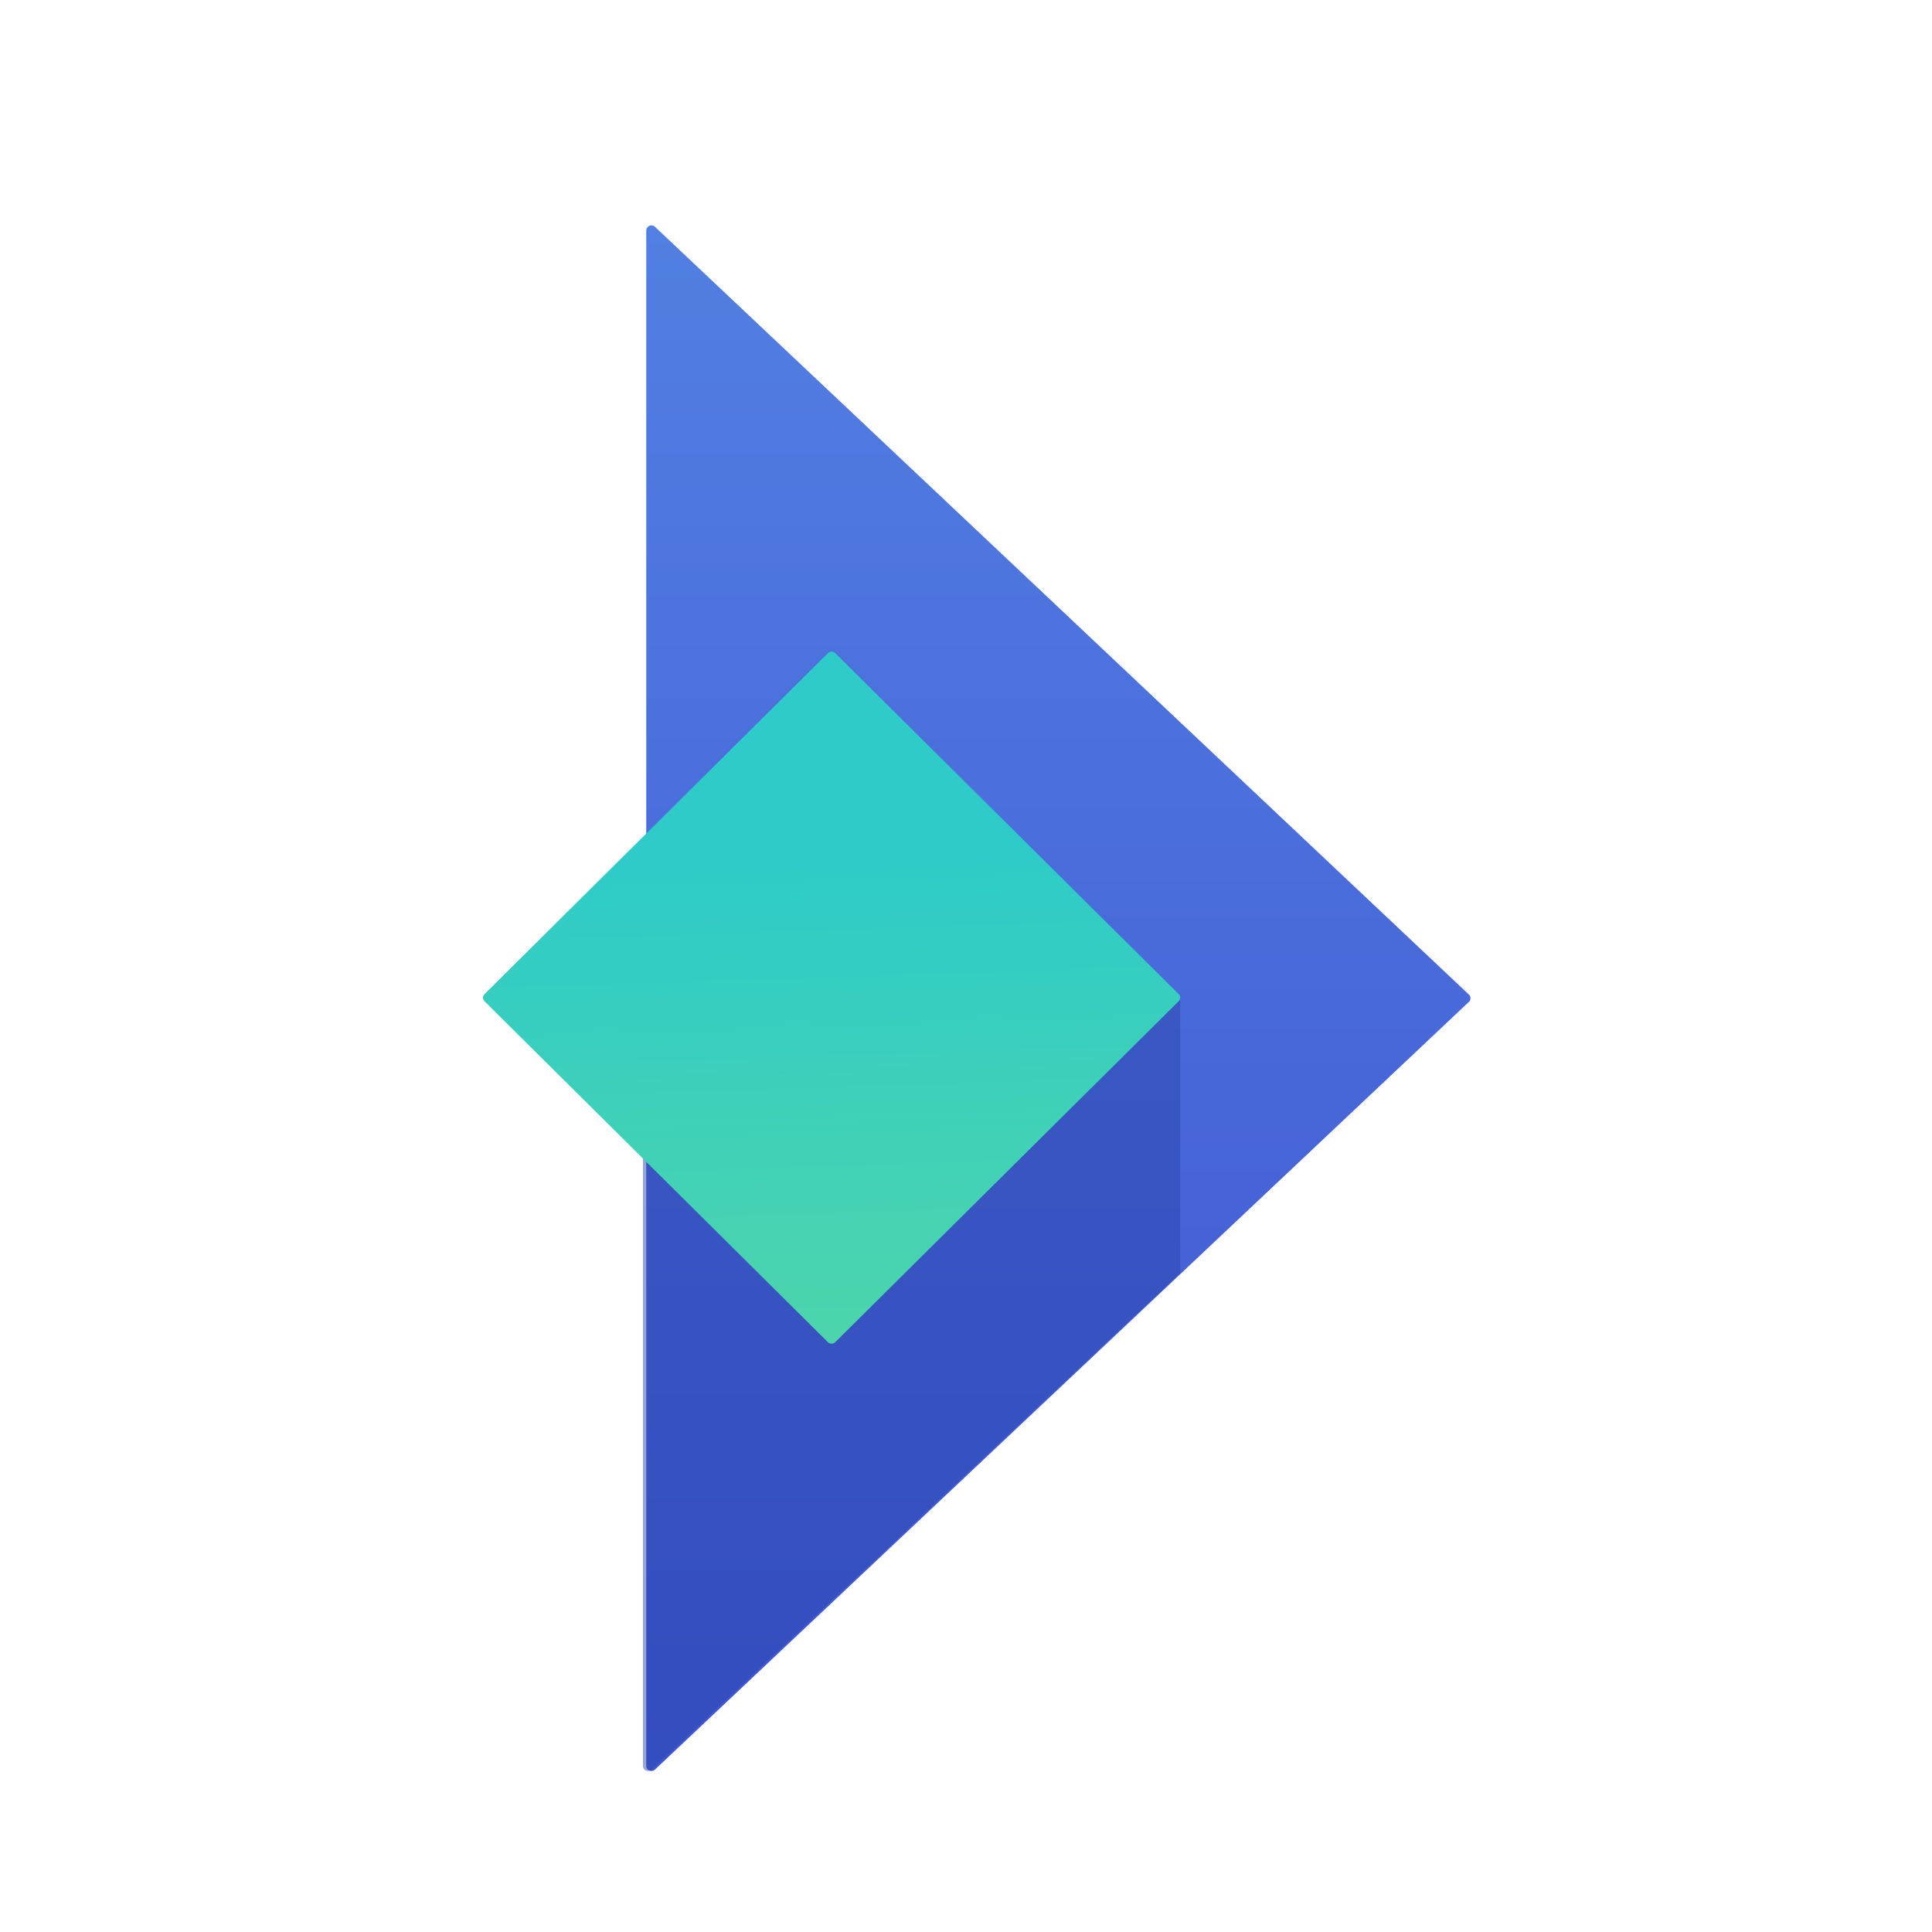<svg width="60" height="60" viewBox="0 0 60 60" fill="none" xmlns="http://www.w3.org/2000/svg">
<g clip-path="url(#clip0_2549_4539)">
<path d="M45.619 30.888L20.341 7.044C20.319 7.022 20.29 7.008 20.259 7.003C20.228 6.997 20.196 7 20.168 7.012C20.139 7.024 20.114 7.045 20.096 7.07C20.079 7.096 20.07 7.126 20.07 7.157V54.841C20.069 54.871 20.079 54.902 20.096 54.928C20.113 54.953 20.138 54.974 20.167 54.986C20.196 54.998 20.228 55.001 20.259 54.996C20.29 54.99 20.319 54.976 20.341 54.955L45.619 31.113C45.65 31.084 45.667 31.044 45.668 31.003C45.669 30.961 45.653 30.921 45.623 30.891L45.619 30.888Z" fill="url(#paint0_linear_2549_4539)"/>
<path opacity="0.492" fill-rule="evenodd" clip-rule="evenodd" d="M19.967 36.134V54.845C19.967 54.875 19.976 54.905 19.994 54.93C20.011 54.956 20.035 54.975 20.064 54.987C20.093 54.999 20.124 55.003 20.155 54.998C20.186 54.992 20.214 54.978 20.237 54.957L36.652 39.54V31H19.967V36.134Z" fill="#2946AB"/>
<path d="M25.939 20.284L36.606 30.874C36.636 30.903 36.652 30.942 36.652 30.983C36.652 31.024 36.636 31.063 36.606 31.093L25.939 41.683C25.91 41.712 25.869 41.728 25.827 41.729C25.785 41.729 25.745 41.713 25.714 41.684L25.712 41.683L15.046 31.094C15.017 31.065 15 31.025 15 30.984C15 30.943 15.017 30.903 15.046 30.874L25.713 20.284C25.743 20.254 25.784 20.238 25.826 20.238C25.869 20.238 25.909 20.254 25.939 20.284Z" fill="url(#paint1_linear_2549_4539)"/>
</g>
<defs>
<linearGradient id="paint0_linear_2549_4539" x1="20.07" y1="54.999" x2="20.07" y2="7.002" gradientUnits="userSpaceOnUse">
<stop stop-color="#3F54D1"/>
<stop offset="0.704" stop-color="#4C72DD"/>
<stop offset="1" stop-color="#527FE2"/>
</linearGradient>
<linearGradient id="paint1_linear_2549_4539" x1="26.305" y1="41.325" x2="25.829" y2="26.681" gradientUnits="userSpaceOnUse">
<stop stop-color="#4CD5AC"/>
<stop offset="1" stop-color="#2ECBC8"/>
</linearGradient>
<clipPath id="clip0_2549_4539">
<rect width="31" height="48" fill="white" transform="translate(15 7)"/>
</clipPath>
</defs>
</svg>
